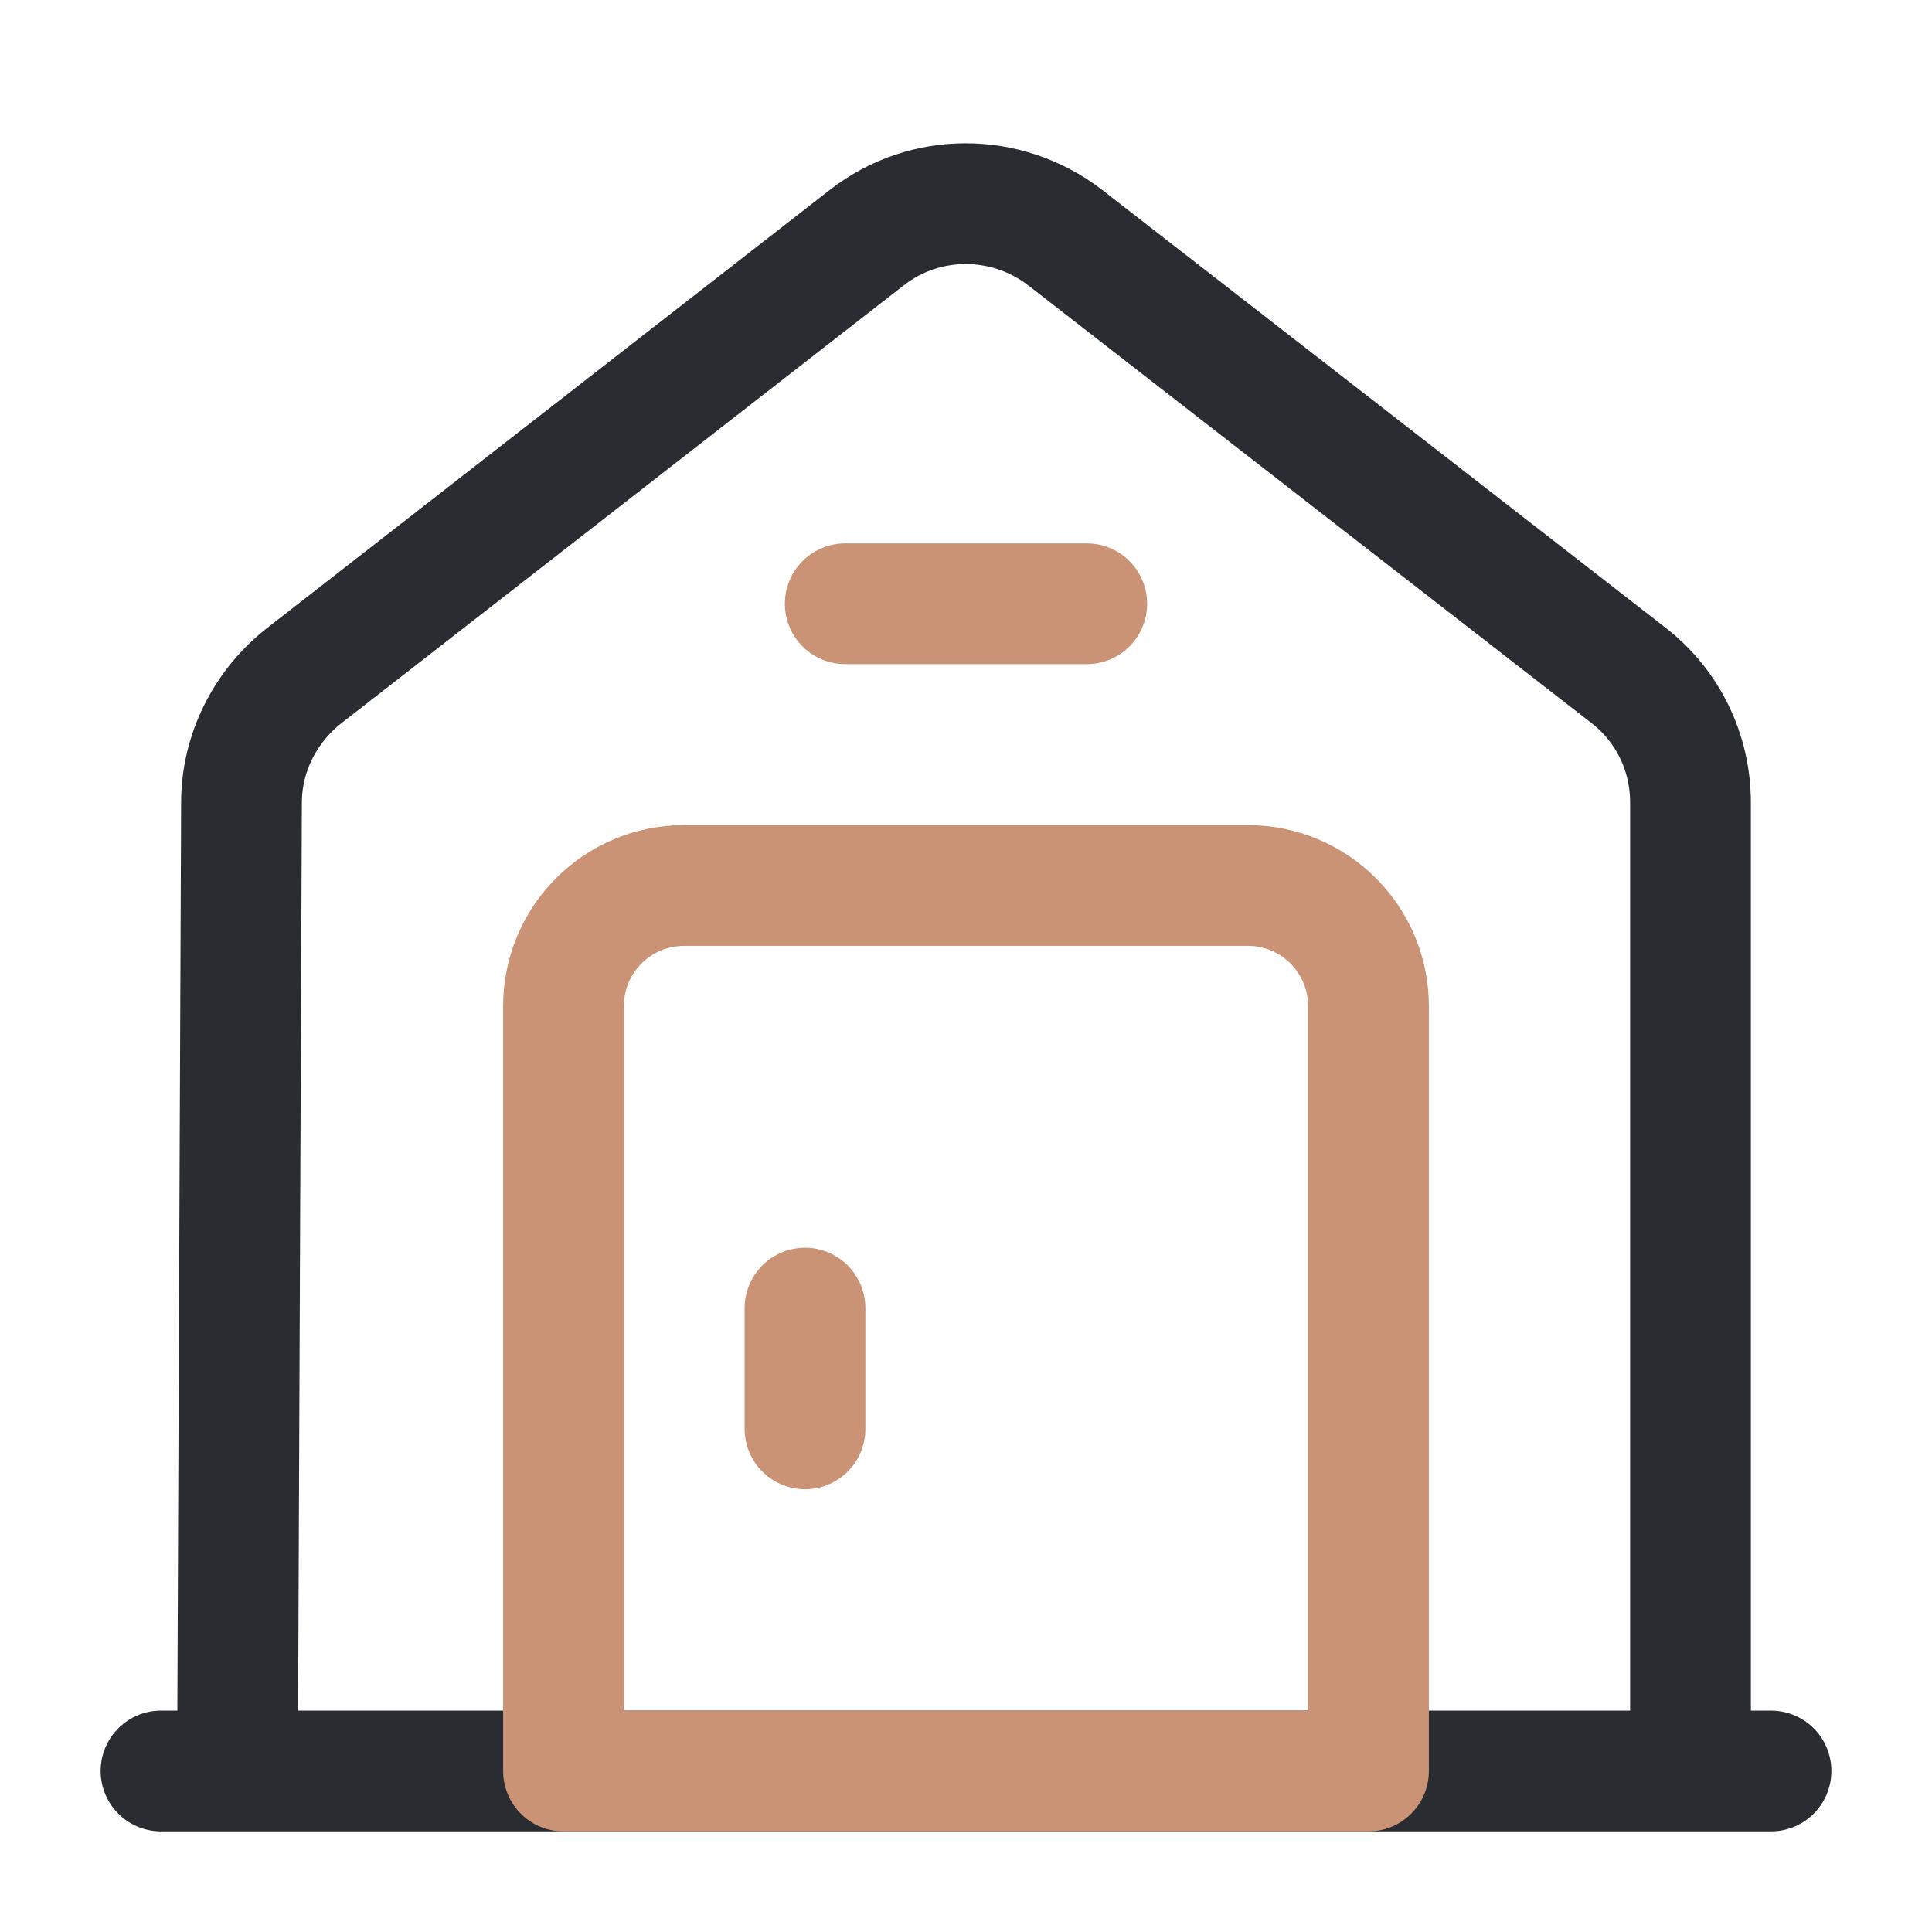 <?xml version="1.0" encoding="UTF-8"?> <svg xmlns="http://www.w3.org/2000/svg" width="800" height="800" viewBox="0 0 800 800" fill="none"><path d="M66.668 733.333H733.335" stroke="#292D32" stroke-width="50" stroke-miterlimit="10" stroke-linecap="round" stroke-linejoin="round"></path><path d="M98.332 733.333L99.999 332.333C99.999 312 109.665 292.668 125.665 280.001L359 98.334C383 79.668 416.667 79.668 441 98.334L674.334 279.668C690.667 292.334 700 311.666 700 332.333V733.333" stroke="#292D32" stroke-width="50" stroke-miterlimit="10" stroke-linejoin="round"></path><path d="M516.665 366.667H283.332C255.665 366.667 233.332 389 233.332 416.667V733.333H566.665V416.667C566.665 389 544.332 366.667 516.665 366.667Z" stroke="#CA9375" stroke-width="50" stroke-miterlimit="10" stroke-linecap="round" stroke-linejoin="round"></path><path d="M333.332 541.667V591.667" stroke="#CA9375" stroke-width="50" stroke-miterlimit="10" stroke-linecap="round" stroke-linejoin="round"></path><path d="M350 250H450" stroke="#CA9375" stroke-width="50" stroke-miterlimit="10" stroke-linecap="round" stroke-linejoin="round"></path></svg> 